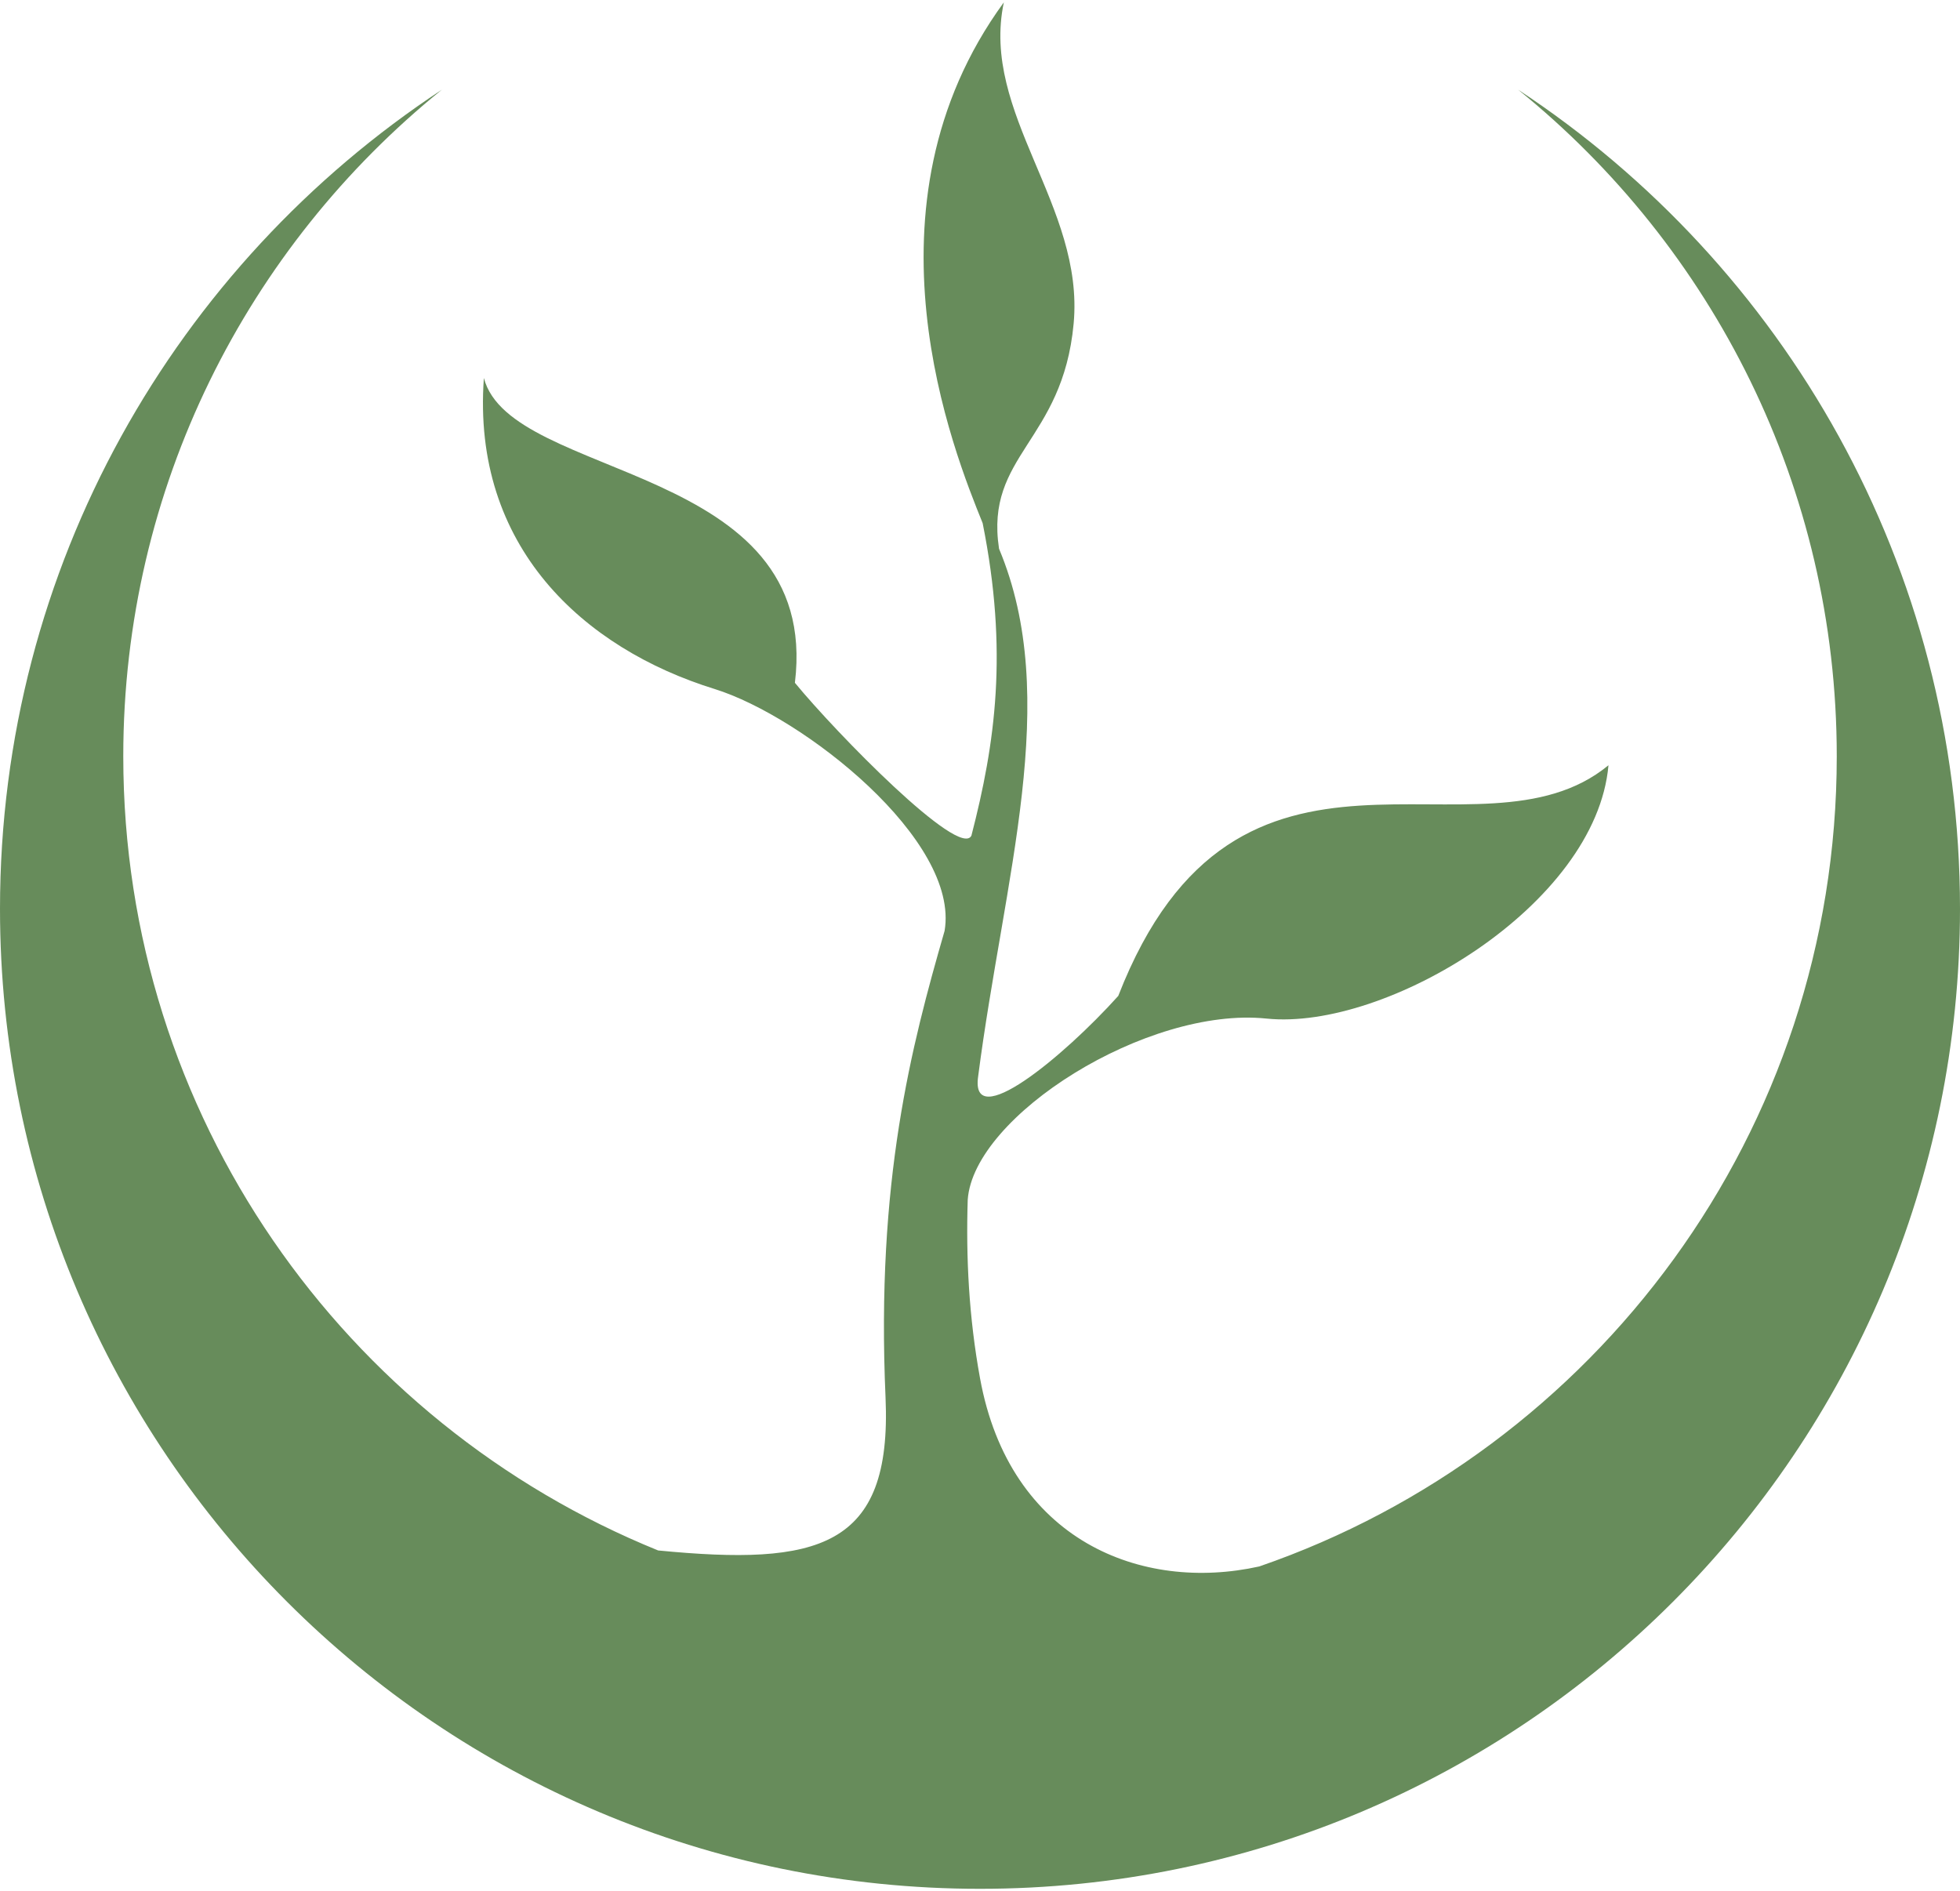 <?xml version="1.0" encoding="utf-8"?>
<!-- Generator: Adobe Illustrator 22.0.1, SVG Export Plug-In . SVG Version: 6.00 Build 0)  -->
<svg version="1.1" id="Layer_1" xmlns="http://www.w3.org/2000/svg" xmlns:xlink="http://www.w3.org/1999/xlink" x="0px" y="0px"
	 width="57px" height="55px" viewBox="0 0 57 55" style="enable-background:new 0 0 57 55;" xml:space="preserve">
<path style="fill:#678C5B;" d="M44.15,2.608c5.651,4.568,9.266,11.555,9.266,19.387c0,10.915-7.022,20.192-16.794,23.56
	c-3.42,0.759-7.26-0.746-8.121-5.472c-0.325-1.778-0.411-3.51-0.358-5.192c0.171-2.443,5.217-5.628,8.691-5.269
	c3.474,0.359,9.585-3.296,9.943-7.367c-3.773,3.113-10.782-2.218-14.256,6.708c-1.617,1.797-4.313,4.001-4.075,2.343v-0.001
	c0.752-5.812,2.439-10.973,0.608-15.346c0-0.002,0-0.002-0.001-0.005c-0.413-2.726,1.851-3.105,2.17-6.54
	c0.32-3.433-2.715-6.11-2.03-9.345c-4.346,5.948-1.445,13.094-0.616,15.145c0.748,3.737,0.368,6.401-0.327,9.088l0,0
	c-0.341,0.688-3.935-2.986-5.133-4.445c0.779-6.409-8.266-5.869-9.045-8.864c-0.359,4.91,2.904,7.865,6.709,9.044
	c2.576,0.801,7.138,4.399,6.689,7.035l0,0c-0.969,3.358-1.996,7.268-1.717,13.572c0.193,4.393-1.974,4.897-6.613,4.446
	C10.017,41.389,3.585,32.444,3.585,21.995c0-7.832,3.615-14.819,9.266-19.387C5.11,7.705,0,16.469,0,26.428
	C0,42.17,12.76,54.93,28.5,54.93c15.74,0,28.5-12.76,28.5-28.502C57,16.469,51.889,7.703,44.15,2.608z"/>
</svg>
